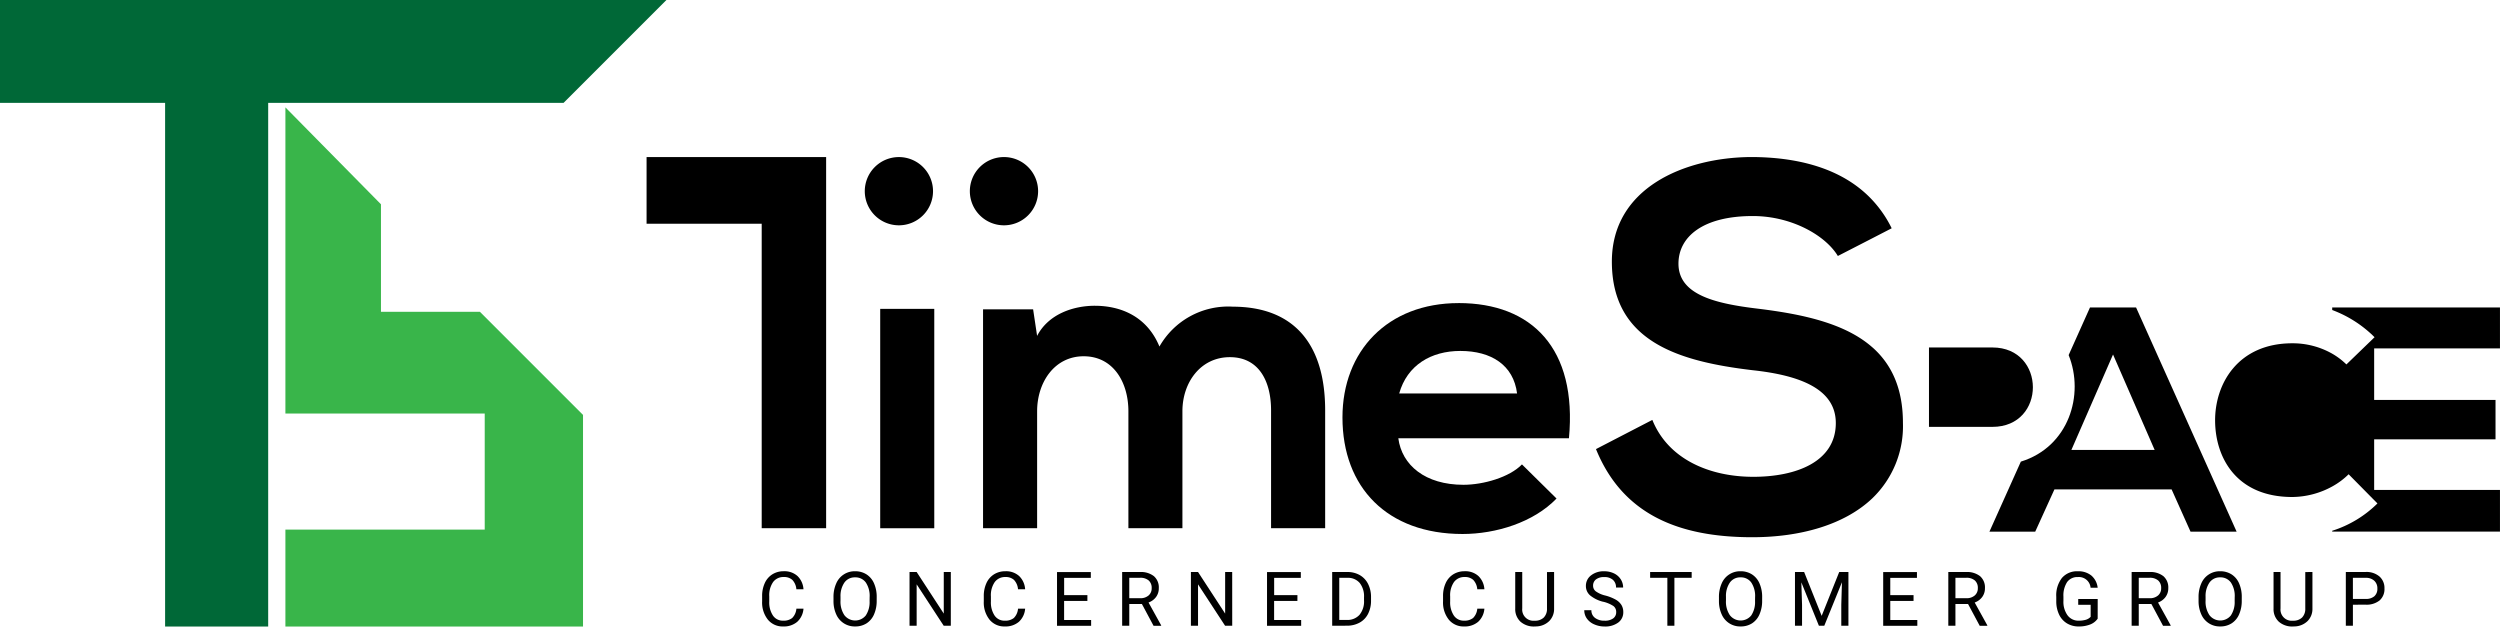 <svg xmlns="http://www.w3.org/2000/svg" width="325.469" height="81.565" viewBox="0 0 325.469 81.565">
  <g id="Group_158" data-name="Group 158" transform="translate(-842.531 649.282)">
    <path id="Path_481" data-name="Path 481" d="M86.093,72.25h25.949V87.358H86.093V99.977h38.746V72.428L111.42,59.009H98.534v-14L86.093,32.391Z" transform="translate(793.594 -667.695)" fill="#39b54a"/>
    <path id="Path_482" data-name="Path 482" d="M0,0V13.39H21.494V81.565h13.42V13.39h38.46L86.762,0Z" transform="translate(842.531 -649.283)" fill="#006837"/>
    <path id="Path_483" data-name="Path 483" d="M235.279,177.2a2.57,2.57,0,0,1-.819,1.712,2.682,2.682,0,0,1-1.832.6,2.463,2.463,0,0,1-1.986-.889,3.572,3.572,0,0,1-.747-2.378v-.671a3.991,3.991,0,0,1,.348-1.715,2.605,2.605,0,0,1,.987-1.136,2.746,2.746,0,0,1,1.479-.4,2.526,2.526,0,0,1,1.787.622,2.607,2.607,0,0,1,.781,1.722h-.925a2.005,2.005,0,0,0-.521-1.214,1.576,1.576,0,0,0-1.122-.376,1.649,1.649,0,0,0-1.386.655,3,3,0,0,0-.5,1.863v.678a3.084,3.084,0,0,0,.476,1.812,1.536,1.536,0,0,0,1.331.673,1.774,1.774,0,0,0,1.18-.348,1.932,1.932,0,0,0,.545-1.213Z" transform="translate(711.856 -747.237)"/>
    <path id="Path_484" data-name="Path 484" d="M257.054,176.15a4.326,4.326,0,0,1-.346,1.794,2.615,2.615,0,0,1-.979,1.17,2.7,2.7,0,0,1-1.48.4,2.608,2.608,0,0,1-2.457-1.562,4.157,4.157,0,0,1-.361-1.743v-.5a4.277,4.277,0,0,1,.35-1.782,2.6,2.6,0,0,1,2.46-1.6,2.717,2.717,0,0,1,1.482.406,2.616,2.616,0,0,1,.987,1.177,4.339,4.339,0,0,1,.346,1.794Zm-.918-.451a3.141,3.141,0,0,0-.5-1.91,1.65,1.65,0,0,0-1.4-.665,1.631,1.631,0,0,0-1.376.665,3.074,3.074,0,0,0-.516,1.847v.514a3.143,3.143,0,0,0,.507,1.9,1.776,1.776,0,0,0,2.779.038,3.123,3.123,0,0,0,.5-1.866Z" transform="translate(699.611 -747.24)"/>
    <path id="Path_485" data-name="Path 485" d="M279.743,179.548h-.927l-3.521-5.389v5.389h-.927v-6.994h.927l3.53,5.414v-5.414h.918Z" transform="translate(686.573 -747.367)"/>
    <path id="Path_486" data-name="Path 486" d="M302.145,177.2a2.57,2.57,0,0,1-.819,1.712,2.683,2.683,0,0,1-1.833.6,2.464,2.464,0,0,1-1.984-.887,3.571,3.571,0,0,1-.747-2.378v-.672a3.986,3.986,0,0,1,.348-1.715,2.605,2.605,0,0,1,.987-1.136,2.746,2.746,0,0,1,1.479-.4,2.527,2.527,0,0,1,1.787.622,2.608,2.608,0,0,1,.781,1.722h-.927a2.006,2.006,0,0,0-.521-1.214,1.576,1.576,0,0,0-1.122-.376,1.649,1.649,0,0,0-1.386.655,3,3,0,0,0-.5,1.863v.678a3.084,3.084,0,0,0,.476,1.812,1.536,1.536,0,0,0,1.33.673,1.774,1.774,0,0,0,1.18-.348,1.935,1.935,0,0,0,.545-1.213Z" transform="translate(673.846 -747.237)"/>
    <path id="Path_487" data-name="Path 487" d="M322.812,176.317h-3.029V178.8H323.3v.754H318.86v-6.994h4.4v.754h-3.473v2.253h3.029Z" transform="translate(661.282 -747.368)"/>
    <path id="Path_488" data-name="Path 488" d="M341.077,176.712h-1.643v2.83h-.927v-6.994h2.315a2.742,2.742,0,0,1,1.819.541,1.937,1.937,0,0,1,.636,1.566,1.886,1.886,0,0,1-.353,1.138,2.1,2.1,0,0,1-.983.725l1.643,2.969v.06h-.99Zm-1.643-.754h1.417a1.6,1.6,0,0,0,1.093-.356,1.206,1.206,0,0,0,.406-.953,1.269,1.269,0,0,0-.387-1,1.64,1.64,0,0,0-1.117-.352h-1.412Z" transform="translate(650.115 -747.36)"/>
    <path id="Path_489" data-name="Path 489" d="M364.63,179.548H363.7l-3.521-5.389v5.389h-.927v-6.994h.927l3.53,5.414v-5.414h.918Z" transform="translate(638.321 -747.367)"/>
    <path id="Path_490" data-name="Path 490" d="M386.161,176.317H383.13V178.8h3.521v.754h-4.444v-6.994h4.4v.754h-3.472v2.253h3.031Z" transform="translate(625.275 -747.368)"/>
    <path id="Path_491" data-name="Path 491" d="M401.864,179.548v-6.994h1.974a3.185,3.185,0,0,1,1.614.4,2.727,2.727,0,0,1,1.082,1.148,3.734,3.734,0,0,1,.387,1.71v.447a3.747,3.747,0,0,1-.382,1.734,2.681,2.681,0,0,1-1.09,1.142,3.378,3.378,0,0,1-1.65.408Zm.922-6.24v5.486h.971a2.111,2.111,0,0,0,1.659-.661,2.741,2.741,0,0,0,.593-1.889v-.409a2.789,2.789,0,0,0-.56-1.854,1.993,1.993,0,0,0-1.587-.671Z" transform="translate(614.101 -747.367)"/>
    <path id="Path_492" data-name="Path 492" d="M440.685,177.2a2.57,2.57,0,0,1-.819,1.712,2.683,2.683,0,0,1-1.833.6,2.464,2.464,0,0,1-1.983-.889,3.572,3.572,0,0,1-.747-2.378v-.671a3.991,3.991,0,0,1,.348-1.715,2.606,2.606,0,0,1,.987-1.136,2.746,2.746,0,0,1,1.479-.4,2.526,2.526,0,0,1,1.787.622,2.607,2.607,0,0,1,.781,1.722h-.927a2,2,0,0,0-.521-1.214,1.576,1.576,0,0,0-1.122-.376,1.65,1.65,0,0,0-1.386.654,3,3,0,0,0-.5,1.863v.678a3.083,3.083,0,0,0,.476,1.812,1.536,1.536,0,0,0,1.33.673,1.774,1.774,0,0,0,1.18-.349,1.931,1.931,0,0,0,.545-1.212Z" transform="translate(595.095 -747.237)"/>
    <path id="Path_493" data-name="Path 493" d="M462.139,172.555v4.756a2.232,2.232,0,0,1-.622,1.619,2.5,2.5,0,0,1-1.672.707l-.245.009a2.619,2.619,0,0,1-1.83-.619,2.217,2.217,0,0,1-.691-1.706v-4.765h.913v4.737a1.459,1.459,0,0,0,1.3,1.6,1.43,1.43,0,0,0,.307,0,1.62,1.62,0,0,0,1.2-.417,1.6,1.6,0,0,0,.415-1.177v-4.741Z" transform="translate(582.716 -747.367)"/>
    <path id="Path_494" data-name="Path 494" d="M480.384,176.3a4.333,4.333,0,0,1-1.727-.841,1.6,1.6,0,0,1-.541-1.227,1.693,1.693,0,0,1,.661-1.367,2.628,2.628,0,0,1,1.717-.541,2.868,2.868,0,0,1,1.285.279,2.11,2.11,0,0,1,.874.769,1.96,1.96,0,0,1,.31,1.071h-.927a1.277,1.277,0,0,0-.4-1,1.64,1.64,0,0,0-1.138-.364,1.684,1.684,0,0,0-1.064.3,1,1,0,0,0-.382.839.9.9,0,0,0,.361.724,3.543,3.543,0,0,0,1.235.541,5.75,5.75,0,0,1,1.364.541,2.082,2.082,0,0,1,.73.689,1.758,1.758,0,0,1,.24.927,1.635,1.635,0,0,1-.661,1.362,2.83,2.83,0,0,1-1.773.511,3.278,3.278,0,0,1-1.345-.277,2.254,2.254,0,0,1-.961-.757,1.837,1.837,0,0,1-.339-1.09h.927a1.2,1.2,0,0,0,.468,1,1.972,1.972,0,0,0,1.252.368,1.81,1.81,0,0,0,1.119-.3.966.966,0,0,0,.39-.812.949.949,0,0,0-.361-.795,4.168,4.168,0,0,0-1.306-.555" transform="translate(570.88 -747.233)"/>
    <path id="Path_495" data-name="Path 495" d="M503.18,173.309h-2.248v6.24h-.917v-6.24h-2.243v-.754h5.408Z" transform="translate(559.585 -747.368)"/>
    <path id="Path_496" data-name="Path 496" d="M524.157,176.15a4.326,4.326,0,0,1-.346,1.794,2.615,2.615,0,0,1-.979,1.17,2.7,2.7,0,0,1-1.48.4,2.608,2.608,0,0,1-2.457-1.562,4.158,4.158,0,0,1-.361-1.743v-.5a4.3,4.3,0,0,1,.35-1.782,2.6,2.6,0,0,1,2.46-1.6,2.718,2.718,0,0,1,1.482.406,2.616,2.616,0,0,1,.987,1.177,4.34,4.34,0,0,1,.346,1.794Zm-.918-.451a3.14,3.14,0,0,0-.5-1.91,1.651,1.651,0,0,0-1.4-.665,1.631,1.631,0,0,0-1.376.665,3.074,3.074,0,0,0-.516,1.847v.514a3.144,3.144,0,0,0,.507,1.9,1.776,1.776,0,0,0,2.779.038,3.122,3.122,0,0,0,.5-1.866Z" transform="translate(547.783 -747.24)"/>
    <path id="Path_497" data-name="Path 497" d="M542.663,172.555l2.283,5.708,2.283-5.708h1.2v6.994H547.5v-2.723l.086-2.94-2.3,5.664h-.7L542.3,173.9l.091,2.926v2.723h-.921v-6.994Z" transform="translate(534.744 -747.367)"/>
    <path id="Path_498" data-name="Path 498" d="M572.029,176.317H569V178.8h3.521v.754h-4.443v-6.994h4.395v.754H569v2.253h3.031Z" transform="translate(519.621 -747.368)"/>
    <path id="Path_499" data-name="Path 499" d="M590.294,176.712h-1.643v2.83h-.927v-6.994h2.315a2.742,2.742,0,0,1,1.819.541,1.937,1.937,0,0,1,.636,1.566,1.886,1.886,0,0,1-.353,1.138,2.1,2.1,0,0,1-.983.725l1.643,2.969v.06h-.99Zm-1.643-.754h1.417a1.6,1.6,0,0,0,1.093-.356,1.206,1.206,0,0,0,.406-.953,1.268,1.268,0,0,0-.387-1,1.64,1.64,0,0,0-1.117-.352h-1.412Z" transform="translate(508.453 -747.36)"/>
    <path id="Path_500" data-name="Path 500" d="M625.672,178.5a2.13,2.13,0,0,1-.992.761,4,4,0,0,1-1.482.252,2.877,2.877,0,0,1-1.518-.4,2.671,2.671,0,0,1-1.026-1.142,3.944,3.944,0,0,1-.372-1.715v-.609a3.68,3.68,0,0,1,.737-2.45,2.57,2.57,0,0,1,2.073-.869,2.658,2.658,0,0,1,1.763.559,2.438,2.438,0,0,1,.817,1.588h-.922a1.525,1.525,0,0,0-1.646-1.394H623.1a1.634,1.634,0,0,0-1.405.651,3.187,3.187,0,0,0-.481,1.888v.572a2.982,2.982,0,0,0,.538,1.873,1.741,1.741,0,0,0,1.455.694,3.226,3.226,0,0,0,.908-.114,1.4,1.4,0,0,0,.643-.388V176.69h-1.619v-.754h2.536Z" transform="translate(489.95 -747.237)"/>
    <path id="Path_501" data-name="Path 501" d="M645.6,176.712h-1.643v2.83h-.927v-6.994h2.316a2.74,2.74,0,0,1,1.818.541,1.938,1.938,0,0,1,.637,1.566,1.883,1.883,0,0,1-.353,1.138,2.1,2.1,0,0,1-.982.725l1.643,2.969v.06h-.99Zm-1.643-.754h1.417a1.6,1.6,0,0,0,1.093-.356,1.206,1.206,0,0,0,.406-.953,1.269,1.269,0,0,0-.387-1,1.64,1.64,0,0,0-1.117-.352h-1.412Z" transform="translate(477.014 -747.36)"/>
    <path id="Path_502" data-name="Path 502" d="M668.837,176.15a4.328,4.328,0,0,1-.346,1.794,2.61,2.61,0,0,1-.98,1.17,2.694,2.694,0,0,1-1.479.4,2.608,2.608,0,0,1-2.457-1.562,4.155,4.155,0,0,1-.361-1.743v-.5a4.289,4.289,0,0,1,.35-1.782,2.6,2.6,0,0,1,2.46-1.6,2.718,2.718,0,0,1,1.482.406,2.616,2.616,0,0,1,.987,1.177,4.339,4.339,0,0,1,.346,1.794Zm-.917-.451a3.142,3.142,0,0,0-.5-1.91,1.651,1.651,0,0,0-1.4-.665,1.631,1.631,0,0,0-1.376.665,3.072,3.072,0,0,0-.516,1.847v.514a3.14,3.14,0,0,0,.507,1.9,1.776,1.776,0,0,0,2.492.318,1.756,1.756,0,0,0,.287-.28,3.121,3.121,0,0,0,.5-1.866Z" transform="translate(465.542 -747.24)"/>
    <path id="Path_503" data-name="Path 503" d="M690.893,172.555v4.756a2.231,2.231,0,0,1-.622,1.619,2.5,2.5,0,0,1-1.674.707l-.245.009a2.619,2.619,0,0,1-1.83-.619,2.22,2.22,0,0,1-.692-1.706v-4.765h.91v4.737a1.459,1.459,0,0,0,1.3,1.6,1.429,1.429,0,0,0,.307,0,1.62,1.62,0,0,0,1.2-.417,1.6,1.6,0,0,0,.415-1.177v-4.741Z" transform="translate(452.688 -747.367)"/>
    <path id="Path_504" data-name="Path 504" d="M708.56,176.806v2.738h-.922v-7h2.58a2.594,2.594,0,0,1,1.8.586,1.988,1.988,0,0,1,.651,1.552,1.96,1.96,0,0,1-.637,1.568,2.711,2.711,0,0,1-1.823.55Zm0-.754h1.657a1.655,1.655,0,0,0,1.134-.349,1.277,1.277,0,0,0,.394-1.008,1.319,1.319,0,0,0-.394-1,1.549,1.549,0,0,0-1.082-.391h-1.71Z" transform="translate(440.29 -747.361)"/>
    <path id="Path_505" data-name="Path 505" d="M517.433,72.169l.006,0c-3.551-3.152-9.083-4.33-14.85-5.042-5.6-.665-10.413-1.8-10.413-5.869,0-3.471,3.14-6.2,9.677-6.2,5.068,0,9.472,2.535,11.073,5.2l4.508-2.317,2.5-1.29a15.081,15.081,0,0,0-2.5-3.652c-3.967-4.285-9.992-5.623-15.847-5.623-8.61.069-18.082,4.005-18.082,13.613,0,10.473,8.808,13.009,18.346,14.142,6.206.669,10.809,2.47,10.809,6.875,0,5.068-5.2,7-10.739,7-5.673,0-11.077-2.27-13.146-7.408l-7.338,3.8c3.471,8.54,10.809,11.474,20.346,11.474,6.21,0,11.99-1.592,15.65-5.085a13.01,13.01,0,0,0,3.967-9.79c0-4.548-1.513-7.662-3.967-9.839" transform="translate(568.87 -676.214)"/>
    <path id="Path_506" data-name="Path 506" d="M590.161,115.155c7.044,0,7-10.336,0-10.336H581.9v10.336Z" transform="translate(511.76 -708.864)"/>
    <path id="Path_507" data-name="Path 507" d="M624.387,104.27v0l-5.169-11.521h-6l-2.779,6.2c2.087,5.161.019,11.948-6.222,13.869l-4.089,9.114h5.962l2.5-5.5h15.254l2.462,5.5h6l-.416-.931Zm-13.59,7.024,5.421-12.423,5.418,12.423Z" transform="translate(501.403 -702.002)"/>
    <path id="Path_508" data-name="Path 508" d="M705.3,98.079V92.746h-21.84v.334a15.427,15.427,0,0,1,5.514,3.541l-3.666,3.544a9.26,9.26,0,0,0-1.848-1.4v0a10.425,10.425,0,0,0-5.2-1.353c-7.044,0-10.088,5.254-10.046,10.131.044,4.833,2.836,9.88,10.046,9.88a10.975,10.975,0,0,0,5.2-1.369h0a9.607,9.607,0,0,0,2.138-1.592l3.751,3.8a14.638,14.638,0,0,1-5.89,3.557v.109H705.3V116.5H688.921v-6.588h15.8v-5.125h-15.8V98.079Z" transform="translate(462.696 -702.002)"/>
    <rect id="Rectangle_135" data-name="Rectangle 135" width="7.039" height="28.561" transform="translate(957.123 -609.072)"/>
    <path id="Path_509" data-name="Path 509" d="M329.028,92.353a10.3,10.3,0,0,0-9.52,5.193c-1.618-3.923-5.022-5.308-8.426-5.308-2.712,0-6,1.038-7.5,3.923l-.519-3.462h-6.518v28.5h7.04V105.968c0-3.75,2.25-7.155,6.059-7.155,3.863,0,5.824,3.4,5.824,7.155V121.2H322.5V105.968c0-3.75,2.366-7.039,6.175-7.039s5.366,3.173,5.366,6.924V121.2h7.042V105.855c0-8.539-3.981-13.5-12.059-13.5" transform="translate(673.967 -701.713)"/>
    <path id="Path_510" data-name="Path 510" d="M420.082,91.431c-9.232,0-15.118,6.231-15.118,14.885,0,9.117,5.828,15.175,15.637,15.175,4.327,0,9.231-1.5,12.232-4.616l-4.5-4.443c-1.615,1.673-5.02,2.654-7.616,2.654-4.962,0-8.02-2.539-8.481-6.058h22.214c1.1-11.71-4.846-17.6-14.366-17.6M412.349,103.2c1.038-3.693,4.154-5.539,7.962-5.539,4.04,0,6.924,1.847,7.386,5.539Z" transform="translate(612.339 -701.254)"/>
    <path id="Path_511" data-name="Path 511" d="M195.044,56.063h14.988V95.7h8.388V47.379H195.044Z" transform="translate(731.663 -676.214)"/>
    <path id="Path_512" data-name="Path 512" d="M269.752,51.822a4.442,4.442,0,1,0-4.443,4.443,4.443,4.443,0,0,0,4.443-4.443" transform="translate(694.247 -676.214)"/>
    <path id="Path_513" data-name="Path 513" d="M301.45,51.822h0a4.443,4.443,0,0,0-4.443-4.443h0a4.443,4.443,0,1,0,4.443,4.443" transform="translate(676.229 -676.214)"/>
  </g>
</svg>
